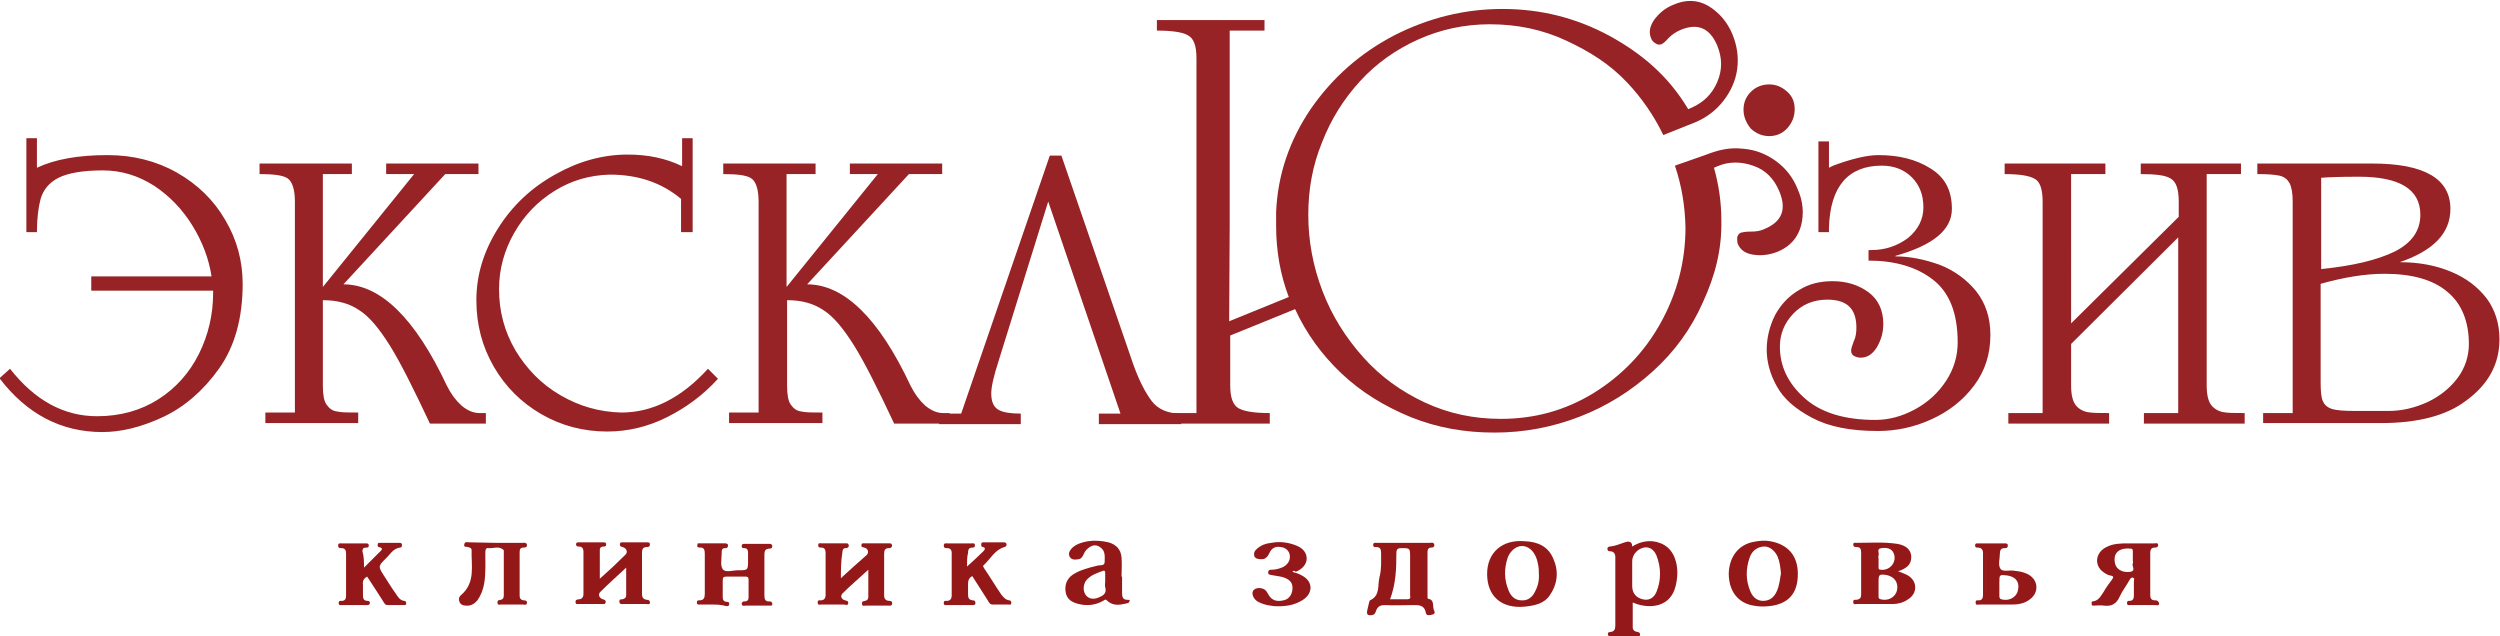 <?xml version="1.0" encoding="UTF-8"?> <svg xmlns:dc="http://purl.org/dc/elements/1.1/" xmlns:rdf="http://www.w3.org/1999/02/22-rdf-syntax-ns#" xmlns:svg="http://www.w3.org/2000/svg" xmlns:cc="http://creativecommons.org/ns#" xmlns="http://www.w3.org/2000/svg" xmlns:xlink="http://www.w3.org/1999/xlink" version="1.1" id="svg2" x="0px" y="0px" viewBox="-94.3 717.8 473.9 120.6" xml:space="preserve"> <g> <g id="g4"> <path id="path6" fill="#972326" d="M-53.9,772.9h-23.1v-2.7h22.8c-0.5-3.3-1.7-6.5-3.6-9.6c-1.9-3.1-4.4-5.7-7.3-7.6 c-3-1.9-6.2-2.9-9.7-2.9c-3.8,0-6.6,0.5-8.4,1.4c-1.8,0.9-2.9,2.3-3.4,4c-0.4,1.5-0.7,3.6-0.7,6.3c-1,0-1,0-2,0V744h2v5.6 c3.4-1.6,7.8-2.4,13.4-2.4c4.8,0,9.2,1.1,13.1,3.3c3.9,2.2,7,5.2,9.2,9c2.2,3.7,3.3,7.8,3.3,12.1c0,6.5-1.5,11.9-4.5,16.1 c-3,4.2-6.6,7.3-10.7,9.2c-4.1,1.9-7.9,2.8-11.4,2.8c-7.8,0-14.3-3.4-19.5-10.2l2-1.8c4.7,6,10.2,9,16.5,9c4.4,0,8.3-1.1,11.6-3.2 c3.3-2.1,5.9-5,7.7-8.6c1.8-3.6,2.7-7.5,2.7-11.6L-53.9,772.9L-53.9,772.9z M-33.1,772.2l17.3-21.4h-5.3v-2h17.5v2h-6.3 l-19.3,20.9c7,0,13.6,6.4,19.6,19.2c0.8,1.6,1.7,2.8,2.8,3.8c1.1,0.9,2.2,1.4,3.4,1.4h1.2v2h-10.6c-3.1-6.6-5.6-11.6-7.6-14.8 c-2-3.2-3.9-5.5-5.8-6.7c-1.9-1.3-4.2-1.9-6.9-1.9v16.2c0,1.7,0.2,2.9,0.7,3.6c0.5,0.7,1.1,1.2,2,1.3c0.8,0.2,2.2,0.2,4,0.2v2H-44 v-2h5.6V756c0-2.3-0.5-3.8-1.4-4.4c-0.9-0.6-2.7-0.8-5.3-0.8v-2h17.5v2h-5.5L-33.1,772.2L-33.1,772.2z M34.8,761.8v-6.3 c-3.7-3.1-8.2-4.6-13.5-4.6C17.5,751,14,752,10.8,754c-3.2,2-5.7,4.6-7.6,7.9c-1.9,3.3-2.9,6.9-2.9,10.7c0,4.2,1,8,3.1,11.6 c2.1,3.5,4.9,6.4,8.5,8.5c3.6,2.1,7.4,3.2,11.6,3.3c5.9,0,11.4-2.8,16.4-8.3l1.9,1.9c-2.8,3.1-6.1,5.5-9.7,7.3 c-3.6,1.8-7.4,2.7-11.3,2.7c-4.5,0-8.7-1.1-12.5-3.3c-3.8-2.2-6.8-5.2-9-9c-2.2-3.8-3.3-8-3.3-12.6c0-4.8,1.4-9.3,4.1-13.6 c2.7-4.3,6.3-7.7,10.8-10.2c4.4-2.5,9-3.8,13.8-3.8c3.8,0,7.2,0.7,10.3,2.2V744h2v17.8H34.8z M54.8,772.2l17.3-21.4h-5.3v-2h17.5 v2H78l-19.3,20.9c7,0,13.6,6.4,19.6,19.2c0.8,1.6,1.7,2.8,2.8,3.8c1.1,0.9,2.2,1.4,3.4,1.4h1.2v2H75.2c-3.1-6.6-5.6-11.6-7.6-14.8 c-2-3.2-3.9-5.5-5.8-6.7c-1.9-1.3-4.2-1.9-6.9-1.9v16.2c0,1.7,0.2,2.9,0.7,3.6c0.5,0.7,1.1,1.2,2,1.3c0.8,0.2,2.2,0.2,4,0.2v2 H43.9v-2h5.6V756c0-2.3-0.5-3.8-1.4-4.4c-0.9-0.6-2.7-0.8-5.3-0.8v-2h17.5v2h-5.5L54.8,772.2L54.8,772.2z M104.7,747.3h2.2 l13.6,39.5c1.1,3.1,2.3,5.4,3.5,7c1.2,1.6,3.1,2.4,5.6,2.4v2H114v-2h4.1l-13.7-40.2L95,786.2c-0.9,2.8-1.4,4.9-1.4,6.2 c0,1.6,0.5,2.6,1.4,3.1c0.9,0.5,2.3,0.7,4.2,0.7v2H83.7v-2h4.2L104.7,747.3z"></path> <path id="path8" fill="#972326" d="M260.4,765.2c2.7,0,5-0.8,7-2.3c1.9-1.6,2.9-3.5,2.9-5.8c0-2.3-0.7-4.2-2.2-5.7 c-1.4-1.4-3.3-2.2-5.7-2.2c-6.3,0-9.8,3.9-10,11.8l0,0.8c-1,0-1,0-2,0v-0.4v-16.8h2v5l0.8-0.4c3.5-1.3,6.4-2,8.6-2 c3.8,0,7.1,0.8,9.8,2.5c2.8,1.7,4.1,4.2,4.1,7.7c0,4-3.6,6.9-10.7,8.9v0.1c2.8,0,5.6,0.6,8.4,1.6c2.8,1.1,5.1,2.8,6.9,5 c1.8,2.3,2.7,5,2.7,8.3c0,3.6-1,6.8-3.1,9.6c-2.1,2.8-4.8,4.9-8.1,6.4c-3.3,1.5-6.7,2.2-10.1,2.2c-5.2,0-9.3-0.8-12.5-2.5 c-3.2-1.7-5.4-3.6-6.7-6c-1.3-2.3-1.9-4.7-1.9-6.9c0-2.4,0.6-4.6,1.6-6.6c1.1-2,2.6-3.6,4.5-4.7c1.9-1.2,4-1.7,6.4-1.7 c2.6,0,4.9,0.7,6.8,2.1c1.9,1.4,2.8,3.5,2.8,6c0,1.6-0.4,3-1.2,4.4c-0.8,1.3-1.8,2-3.1,2c-0.4,0-0.8-0.1-1.2-0.3 c-0.4-0.2-0.6-0.6-0.6-1c0-0.4,0.2-1,0.5-1.8c0.4-0.8,0.5-1.7,0.5-2.6c0-3.6-1.8-5.3-5.5-5.3c-2.6,0-4.8,0.9-6.5,2.7 c-1.7,1.8-2.5,3.9-2.5,6.2c0,3.7,1.5,6.9,4.6,9.7c3.1,2.8,7.6,4.2,13.5,4.2c2.6,0,5.1-0.7,7.5-2c2.4-1.3,4.4-3.1,5.9-5.4 c1.5-2.3,2.2-4.7,2.2-7.3c0-5.6-1.6-9.5-4.7-11.9c-3.1-2.4-7.2-3.6-12.2-3.6V765.2L260.4,765.2z M298.3,779.1l20.4-20.2V756 c0-2.4-0.5-3.8-1.6-4.4c-1-0.6-2.9-0.8-5.6-0.8v-2h19v2H324v40.1c0,1.7,0.3,2.9,0.8,3.6c0.5,0.7,1.3,1.2,2.2,1.4 c0.9,0.2,2.3,0.2,4.2,0.2v2h-19.1v-2h6.5v-33.3L298.3,783v7.9c0,1.7,0.3,2.9,0.8,3.6c0.5,0.7,1.3,1.2,2.2,1.4 c0.9,0.2,2.3,0.2,4.2,0.2v2h-19.1v-2h6.5V756c0-2.3-0.5-3.8-1.5-4.3c-1-0.6-2.9-0.9-5.7-0.9v-2h19.1v2h-6.5L298.3,779.1 L298.3,779.1z M334.7,798.1v-2h5.6V756c0-1.6-0.2-2.7-0.6-3.5c-0.4-0.7-1-1.2-1.9-1.4c-0.9-0.2-2.3-0.3-4.2-0.3v-2h21.8 c9.9,0,14.8,2.9,14.8,8.6c0,4.6-3.2,7.9-9.6,10.1c3.6,0,6.8,0.6,9.7,1.8c2.9,1.2,5.1,2.9,6.8,5.1c1.6,2.2,2.4,4.8,2.4,7.7 c0,4.7-2.1,8.6-6.4,11.7c-3.7,2.8-9.1,4.2-16.1,4.2H334.7L334.7,798.1z M364.5,758.5c0-4.8-3.9-7.2-11.6-7.2 c-3.7,0-6.1,0.1-7.2,0.2v17.3c6-0.6,10.6-1.7,13.9-3.3C362.8,763.9,364.5,761.6,364.5,758.5z M345.6,771.6v18.6 c0,1.7,0.1,2.9,0.4,3.6c0.3,0.7,0.8,1.2,1.7,1.5c0.9,0.3,2.4,0.4,4.5,0.4h6.3c2.5,0,5-0.6,7.4-1.7c2.3-1.1,4.2-2.6,5.7-4.6 c1.4-1.9,2.1-4.1,2.1-6.4c0-4.3-1.4-7.7-4.1-9.9c-2.7-2.3-6.7-3.4-11.9-3.4C353.9,769.7,349.9,770.4,345.6,771.6L345.6,771.6z"></path> <path id="path10" fill="#972326" d="M236.2,738.6c0-1.4,0.5-2.5,1.4-3.4c0.9-0.9,2.1-1.4,3.5-1.4c1.3,0,2.4,0.5,3.4,1.4 c1,0.9,1.4,2,1.4,3.3c0,1.4-0.5,2.6-1.4,3.6c-0.9,1-2.1,1.5-3.4,1.5c-1.4,0-2.5-0.5-3.5-1.4C236.7,741.1,236.2,739.9,236.2,738.6 L236.2,738.6z"></path> <path id="path12" fill="#972326" d="M138.8,760.5v-2.6v-34.3h6.6v-2H125v2c2.9,0,4.9,0.3,5.9,0.9c1.1,0.6,1.6,2,1.6,4.3v67.3h-6.6 v2h20.5v-2c-2.9,0-4.8-0.3-5.9-0.9c-1.1-0.6-1.6-2.1-1.6-4.3v-9.5l12.3-5c2.1,4.6,5.1,8.7,8.8,12.2c3.8,3.6,8.3,6.3,13.2,8.3 c5,2,10.2,2.9,15.8,2.9c5.6,0,10.9-1,16.1-3c5.2-2,9.8-4.9,13.9-8.6c4.1-3.7,7.3-8.1,9.5-13.1c2.3-5,3.6-9.9,3.5-15.5 c0-3.5-0.5-6.8-1.4-10l0.7-0.3c2.1-0.9,4.4-0.9,6.7-0.1c2.4,0.8,4,2.5,5,4.9c1.4,3.4,0.5,5.7-2.8,7.1c-0.8,0.4-1.7,0.5-2.6,0.5 c-0.9,0-1.5,0.1-1.9,0.2c-0.4,0.2-0.6,0.5-0.7,0.9c0,0.4,0,0.9,0.1,1.2c0.5,1.2,1.5,1.9,3.1,2.1c1.5,0.2,3,0,4.5-0.6 c2.4-1,3.8-2.7,4.4-4.9c0.6-2.3,0.4-4.7-0.7-7.1c-0.9-2.2-2.3-3.9-4.1-5.2c-1.8-1.3-3.8-2.1-6.1-2.3c-2.7-0.3-4.7,0.2-7.3,1.2 l-5.7,2c1.3,3.9,1.9,7.6,2,11.7c0,6.5-1.6,12.5-4.7,18.1c-3.1,5.6-7.4,10-12.7,13.3c-5.4,3.3-11.2,4.9-17.6,4.9 c-5.1,0-9.9-1-14.4-3.1c-4.5-2.1-8.4-4.9-11.7-8.6c-3.3-3.7-5.9-7.8-7.7-12.5c-1.8-4.7-2.7-9.5-2.7-14.5c0-4.8,0.8-9.3,2.6-13.7 c1.7-4.4,4.1-8.2,7.2-11.6c3.1-3.4,6.8-6,11-7.9c4.2-1.9,8.8-2.9,13.6-2.9c5.2,0,10,1,14.5,3.1c4.5,2.1,8.2,4.4,11.6,8 c2.8,3,5,6.2,6.8,9.9c2-0.8,4-1.6,6-2.4c2.2-0.9,4-2.3,5.4-4.1c1.4-1.8,2.3-3.8,2.6-6c0.3-2.2,0-4.4-0.9-6.6 c-1-2.4-2.6-4.2-4.6-5.4c-2.1-1.2-4.3-1.2-6.6-0.2c-1.5,0.6-2.6,1.5-3.6,2.8c-0.9,1.3-1.1,2.5-0.6,3.6c0.1,0.3,0.4,0.7,0.8,0.9 c0.4,0.3,0.7,0.3,1.1,0.2c0.3-0.1,0.8-0.5,1.4-1.2c0.6-0.6,1.3-1.1,2.2-1.5c3.3-1.4,5.6-0.4,7,2.9c1,2.4,1,4.7,0,7 c-1,2.3-2.6,3.8-4.8,4.8l-0.7,0.3l-0.1-0.2c-3.7-6.1-8.6-10.3-14.8-13.7c-6.3-3.4-13-5.1-20.3-5.1c-7.2,0-14,1.7-20.5,5 c-6.5,3.4-11.7,8-15.8,13.9c-4,5.9-6.3,12.4-6.6,19.6v2.6c0,4.8,0.8,9.3,2.4,13.5l-11.3,4.6L138.8,760.5L138.8,760.5z"></path> </g> <g> <path fill="#941819" d="M223.4,824.3c-0.6-2.3-2.1-3.6-4.4-3.9c-1.4-0.1-2.6,0.2-3.9,1c0-1.1-0.8-1-1.4-0.8 c-0.9,0.3-1.8,0.7-2.8,0.8c-0.2,0-0.5,0.1-0.5,0.4c0,0.4,0.2,0.5,0.5,0.5c0.7,0,1,0.5,1,1.1c0,4.3,0,8.6,0,13 c0,0.7-0.2,1.1-0.9,1.2c-0.3,0-0.6,0.1-0.5,0.5c0.1,0.4,0.4,0.3,0.6,0.3c1.6,0,3.3,0,4.9,0c0.2,0,0.6,0.1,0.6-0.3 c0-0.3-0.2-0.5-0.5-0.5c-0.5-0.1-0.9-0.3-0.9-0.9c0-1.6,0-3.1,0-4.7c0.4,0.2,0.8,0.3,1.1,0.4c2.9,0.8,6.1,0.1,7-3.4 C223.7,827.5,223.8,825.8,223.4,824.3z M219.7,830c-0.5,1.2-1.5,1.7-2.6,1.4c-1.3-0.3-2-1.2-2-2.5v-4.7c0-1.2,0.9-2.3,2.2-2.6 c1-0.2,1.9,0.3,2.4,1.5C220.6,825.4,220.6,827.8,219.7,830z"></path> <path fill="#951819" d="M65.1,827.4c1.5-1.4,3.2-2.9,4.9-4.4c0.5-0.5,0.2-1.3-0.5-1.4c-0.3-0.1-0.6-0.1-0.5-0.5 c0-0.4,0.4-0.3,0.6-0.3c1.5,0,3,0,4.5,0c0.3,0,0.6-0.1,0.7,0.4c0,0.4-0.3,0.5-0.6,0.5c-0.7,0-0.9,0.4-0.9,1c0,2.7,0,5.4,0,8 c0,0.6,0.3,1,1,1c0.3,0,0.6,0.1,0.5,0.6c-0.1,0.4-0.4,0.3-0.6,0.3c-1.5,0-2.9,0-4.4,0c-0.3,0-0.7,0.2-0.7-0.4 c0-0.5,0.3-0.4,0.6-0.5c0.4-0.1,0.6-0.3,0.6-0.8c0-1.8,0-3.6,0-5.1c-1.5,1.4-3.3,2.9-4.9,4.5c-0.4,0.4-0.3,1.1,0.5,1.3 c0.3,0.1,0.6,0.1,0.6,0.5c-0.1,0.6-0.5,0.3-0.8,0.3c-1.4,0-2.9,0-4.3,0c-0.3,0-0.7,0.2-0.7-0.4c0-0.5,0.3-0.4,0.6-0.4 c0.6,0,0.9-0.4,0.9-1c0-2.7,0-5.4,0-8c0-0.6-0.2-1-0.8-1c-0.3,0-0.6,0-0.6-0.4c0-0.6,0.4-0.4,0.7-0.4c1.5,0,2.9,0,4.4,0 c0.3,0,0.6-0.1,0.7,0.4c0,0.4-0.3,0.5-0.6,0.5c-0.4,0-0.6,0.3-0.6,0.7C65.1,824.1,65.1,825.9,65.1,827.4z"></path> <path fill="#951819" d="M19.4,827.5c1.6-1.4,3.2-2.9,4.8-4.5c0.6-0.5,0.3-1.3-0.5-1.5c-0.3-0.1-0.5-0.1-0.5-0.5 c0-0.4,0.3-0.4,0.5-0.4c1.5,0,3.1,0,4.6,0c0.3,0,0.6,0,0.6,0.4c0,0.4-0.2,0.5-0.6,0.5c-0.7,0-0.9,0.4-0.9,1c0,2.6,0,5.3,0,7.9 c0,0.6,0.2,1,0.9,1.1c0.3,0,0.6,0.1,0.6,0.5c0,0.5-0.4,0.3-0.7,0.3c-1.5,0-2.9,0-4.4,0c-0.2,0-0.6,0.1-0.7-0.4 c0-0.5,0.2-0.5,0.6-0.5c0.4-0.1,0.7-0.3,0.7-0.8c0-1.8,0-3.7,0-5.2c-1.6,1.5-3.3,3-4.9,4.6c-0.5,0.5-0.2,1.2,0.5,1.4 c0.3,0.1,0.6,0.2,0.5,0.6c-0.1,0.4-0.4,0.3-0.6,0.3c-1.5,0-3,0-4.5,0c-0.3,0-0.6,0.1-0.6-0.4c0-0.5,0.3-0.4,0.6-0.5 c0.6,0,0.9-0.4,0.9-1c0-2.7,0-5.4,0-8c0-0.7-0.3-1-0.9-1c-0.3,0-0.5-0.1-0.5-0.4c0-0.4,0.3-0.4,0.5-0.4c1.5,0,3.1,0,4.6,0 c0.3,0,0.6,0,0.6,0.4c0,0.4-0.3,0.4-0.5,0.4c-0.4,0-0.7,0.2-0.7,0.6C19.4,824,19.4,825.9,19.4,827.5z"></path> <path fill="#951819" d="M177.5,833.4c-0.3-0.7,0.2-1.9-1.1-2.1c-0.1,0-0.1-0.3-0.1-0.4c0-2.8,0-5.7,0-8.5c0-0.4,0.1-0.7,0.6-0.8 c0.3,0,0.7,0,0.7-0.5c-0.1-0.6-0.6-0.4-0.9-0.4c-1.6,0-3.3,0-4.9,0v0c-1.7,0-3.4,0-5.1,0c-0.3,0-0.7-0.1-0.7,0.4 c0,0.5,0.4,0.4,0.6,0.4c0.7,0,0.9,0.4,0.9,1.1c0,1.5,0.1,3.1-0.3,4.6c-0.4,1.5,0.2,3.5-1.8,4.4c-0.1,0-0.1,0.3-0.2,0.5 c-0.1,0.4-0.2,0.9-0.3,1.3c-0.2,0.9,0,1.1,0.9,1c0.5-0.1,0.6-0.4,0.7-0.7c0.3-0.9,0.8-1.2,1.7-1.2c1.7,0.1,3.5,0,5.2,0 c1.2,0,2.3-0.1,2.6,1.5c0.1,0.6,0.8,0.4,1.2,0.3C177.9,834.2,177.6,833.6,177.5,833.4z M172.4,831.4c-1,0-2,0-3.2,0 c1.1-2.9,1.2-5.8,1.2-8.8c0-0.7,0.3-0.9,0.9-0.9c1.7,0,1.7,0,1.7,1.7c0,2.4,0,4.8,0,7.2C173.1,831.2,173,831.4,172.4,831.4z"></path> <path fill="#951819" d="M40.7,832.4c-0.8,0-1.6,0-2.4,0c-0.3,0-0.5,0-0.5-0.4c0-0.4,0.2-0.4,0.5-0.4c0.8,0,1-0.5,1-1.2 c0-2.5,0-5.1,0-7.6c0-0.7-0.1-1.3-1-1.2c-0.4,0-0.5-0.2-0.4-0.5c0-0.4,0.2-0.3,0.5-0.3c1.6,0,3.1,0,4.7,0c0.2,0,0.6,0,0.6,0.4 c0,0.4-0.2,0.5-0.5,0.5c-0.7,0-0.7,0.4-0.7,1c0,1-0.3,2.3,0.2,3c0.5,0.7,1.9,0.2,2.9,0.2c1.9,0,1.9,0,1.9-1.9c0-0.4,0-0.8,0-1.2 c0-0.6,0-1.1-0.8-1.1c-0.3,0-0.4-0.1-0.4-0.4c0-0.4,0.3-0.4,0.5-0.4c1.6,0,3.1,0,4.7,0c0.3,0,0.5,0,0.6,0.4c0,0.4-0.2,0.5-0.5,0.5 c-0.9,0-1,0.5-1,1.2c0,2.5,0,5.1,0,7.6c0,0.7,0.1,1.3,1,1.2c0.3,0,0.5,0.2,0.5,0.5c0,0.4-0.4,0.3-0.6,0.3c-1.5,0-3,0-4.5,0 c-0.2,0-0.6,0.2-0.7-0.3c0-0.4,0.2-0.5,0.6-0.5c0.5,0,0.7-0.3,0.7-0.8c0-1.1,0-2.2,0-3.3c0-0.5-0.2-0.6-0.6-0.6 c-1.2,0-2.4,0-3.6,0c-0.6,0-0.7,0.2-0.7,0.8c0,0.9,0,1.7,0,2.6c0,0.7-0.1,1.4,0.9,1.4c0.3,0,0.4,0.3,0.3,0.5 c0,0.3-0.3,0.3-0.5,0.3C42.3,832.4,41.5,832.4,40.7,832.4C40.7,832.4,40.7,832.4,40.7,832.4z"></path> <path fill="#941819" d="M314.2,831.6c-0.7,0-0.9-0.4-0.9-1c0-2.7,0-5.4,0-8c0-0.6,0.2-1,0.8-1c0.3,0,0.6,0,0.7-0.4 c0-0.6-0.4-0.4-0.7-0.4c-1.1,0-2.2,0-3.3,0v0h-1.5c-1.5,0-3,0-4.3,0.7c-1.9,0.9-2.4,3.1-0.9,4.5c0.5,0.4,1,0.8,1.7,0.9 c0.5,0.1,0.6,0.3,0.3,0.7c-0.6,0.8-1.2,1.6-1.7,2.5c-0.5,0.7-0.9,1.6-2,1.7c-0.3,0-0.2,0.3-0.2,0.5c0,0.3,0.1,0.3,0.4,0.3 c0.6,0,1.3-0.1,1.9,0c1.4,0.2,2.4-0.3,3-1.7c0.5-1.1,1.3-2.1,1.9-3.2c0.1-0.2,0.3-0.5,0.6-0.4c0.4,0.1,0.2,0.4,0.2,0.7 c0,0.9,0,1.8,0,2.7c0,0.6-0.2,1-0.8,1c-0.3,0-0.5,0-0.5,0.4c0,0.5,0.3,0.4,0.6,0.4c1.6,0,3.2,0,4.8,0c0.3,0,0.6,0.2,0.7-0.3 C314.8,831.6,314.5,831.6,314.2,831.6z M309.5,826.2c-1.5,0.2-2.7-0.5-2.9-1.7c-0.4-2.2,1.2-2.9,3-2.7c0.4,0,0.4,0.3,0.4,0.6 c0,0.6,0,1.1,0,1.7c0,0.2,0.1,0.4,0,0.5C309.7,825,310.7,826,309.5,826.2z"></path> <path fill="#951819" d="M267.4,826.9c-0.5-0.3-1.1-0.5-1.9-0.8c1.4-0.5,2.5-1.1,2.5-2.7c0-1.3-0.9-2.2-2.6-2.5 c-2.6-0.4-5.2-0.2-7.8-0.2c-0.2,0-0.6-0.1-0.6,0.3c0,0.4,0.2,0.5,0.6,0.5c0.7,0,0.9,0.3,0.9,1c0,2.7,0,5.4,0,8 c0,0.6-0.2,0.9-0.9,1c-0.3,0-0.6-0.1-0.6,0.4c0,0.6,0.4,0.4,0.7,0.4c2.3,0,4.6,0,6.8,0c1,0,2.1-0.3,2.9-0.9 C269.2,830.3,269.2,828,267.4,826.9z M261.8,823.7c0-0.2-0.1-0.4,0-0.6c0.2-0.5-0.5-1.3,0.6-1.4c1.3-0.2,2.2,0.3,2.4,1.4 c0.3,1.5-1,2.9-2.6,2.7c-0.4,0-0.4-0.2-0.4-0.5C261.8,824.7,261.8,824.2,261.8,823.7z M265.3,829.7c-0.3,1.3-1.7,2.1-3.1,1.7 c-0.4-0.1-0.4-0.3-0.4-0.6c0-0.6,0-1.2,0-1.8c0-0.3,0-0.6,0-0.9c0-1.4,0.1-1.5,1.5-1.3C264.8,827.1,265.6,828.2,265.3,829.7z"></path> <path fill="#951819" d="M241.3,820.4c-1-0.2-2.1-0.1-3.1,0.1c-2.9,0.5-4.7,2.8-4.8,6c0,3.3,1.7,5.6,4.7,6.1c1,0.2,2,0.2,3,0.1 c3.6-0.4,5.4-2.4,5.4-6.1C246.5,823.1,244.6,821,241.3,820.4z M242.5,829.9c-0.5,1.1-1.3,1.8-2.6,1.8c-1.2,0-2-0.8-2.4-1.8 c-0.9-2.1-0.9-4.3-0.1-6.5c0.4-1.1,1.3-1.9,2.6-2c1.1-0.1,2.2,0.8,2.7,2c0.4,1,0.5,2.1,0.6,3.1C243.1,827.6,243,828.8,242.5,829.9 z"></path> <path fill="#951819" d="M200.1,823.6c-1-2.3-3-3.1-5.3-3.2c-4.3-0.4-7.2,2.1-7.2,6.2c0,4.2,2.7,6.6,7.1,6.2 c1.8-0.2,3.7-0.5,4.8-2.2C201,828.4,201.2,826,200.1,823.6z M196.7,829.9c-0.5,1.1-1.4,1.8-2.6,1.7c-1.2,0-2-0.8-2.4-1.8 c-0.9-2.1-0.9-4.2-0.2-6.3c0.5-1.3,1.6-2.2,2.7-2.2c1.2,0,2.2,0.9,2.7,2.2c0.2,0.5,0.3,1,0.4,1.5c0.1,0.5,0.1,0.9,0.1,1.4 C197.5,827.6,197.3,828.8,196.7,829.9z"></path> <path fill="#941819" d="M-25.3,825.4c1.1-1.1,2-2,2.9-2.9c0.3-0.3,1-0.8-0.1-1c-0.3-0.1-0.2-0.3-0.2-0.5c0-0.3,0.2-0.3,0.4-0.3 c1.3,0,2.5,0,3.8,0c0.2,0,0.4,0.1,0.4,0.4c0,0.2,0,0.4-0.3,0.5c-1.4,0.1-2,1.4-2.9,2.2c-1.3,1.3-1.3,1.4-0.3,3 c0.8,1.2,1.5,2.4,2.3,3.5c0.4,0.6,0.8,1.3,1.6,1.4c0.3,0,0.4,0.2,0.4,0.5c0,0.3-0.2,0.3-0.5,0.3c-1,0-2,0-3,0 c-0.5,0-0.6-0.3-0.8-0.6c-1-1.6-2-3.1-3.1-4.8c-0.6,0.3-0.9,0.8-0.8,1.5c0,0.6,0,1.2,0,1.8c0,0.7,0,1.3,0.9,1.3 c0.3,0,0.5,0.2,0.4,0.5c-0.1,0.3-0.3,0.3-0.6,0.3c-1.6,0-3.1,0-4.7,0c-0.3,0-0.6,0.1-0.6-0.4c0-0.5,0.4-0.4,0.6-0.4 c0.6,0,0.8-0.4,0.8-1c0-2.7,0-5.4,0-8c0-0.6-0.2-1-0.9-1c-0.3,0-0.6,0-0.6-0.5c0-0.5,0.4-0.4,0.7-0.4c1.5,0,3,0,4.5,0 c0.3,0,0.6,0,0.6,0.4c0,0.4-0.2,0.4-0.5,0.4c-0.5,0-0.7,0.2-0.7,0.7C-25.3,823.3-25.3,824.3-25.3,825.4z"></path> <path fill="#951819" d="M89,825.2c1.1-1,2.1-1.9,3.1-2.9c0.3-0.3,0.5-0.7-0.1-0.8c-0.3-0.1-0.3-0.2-0.3-0.5c0-0.4,0.2-0.4,0.5-0.4 c1.3,0,2.5,0,3.8,0c0.2,0,0.5,0.1,0.5,0.4c0,0.3-0.1,0.4-0.4,0.5c-1.8,0.5-2.6,2.2-3.9,3.4c-0.3,0.2,0,0.5,0.1,0.7 c1.1,1.6,2.1,3.3,3.2,4.9c0.4,0.5,0.8,1,1.5,1.1c0.3,0,0.4,0.2,0.4,0.5c0,0.4-0.3,0.3-0.5,0.3c-1,0-2,0-3,0 c-0.5,0-0.7-0.3-0.9-0.7c-1-1.6-2-3.1-3-4.7c-0.7,0.4-0.8,0.9-0.8,1.6c0,0.6,0,1.2,0,1.8c0,0.7,0.1,1.1,0.9,1.2 c0.3,0,0.5,0.1,0.5,0.5c0,0.4-0.3,0.4-0.6,0.4c-1.6,0-3.2,0-4.8,0c-0.3,0-0.6,0.1-0.6-0.4c0-0.5,0.3-0.4,0.6-0.4 c0.6,0,0.9-0.4,0.9-1c0-2.7,0-5.4,0-8.1c0-0.6-0.3-0.9-0.9-0.9c-0.3,0-0.6,0-0.6-0.5c0-0.5,0.4-0.4,0.7-0.4c1.5,0,3.1,0,4.6,0 c0.3,0,0.6-0.1,0.6,0.4c0,0.4-0.3,0.4-0.5,0.4c-0.7,0-0.8,0.5-0.8,1C89,823.4,89,824.3,89,825.2z"></path> <path fill="#951819" d="M-0.4,820.7c1.7,0,3.5,0,5.2,0c0.3,0,0.7-0.1,0.8,0.4c0,0.5-0.4,0.5-0.7,0.5c-0.6,0-0.7,0.4-0.7,0.9 c0,2.7,0,5.5,0,8.2c0,0.5,0.2,0.8,0.7,0.9c0.3,0,0.7,0,0.7,0.5c-0.1,0.5-0.5,0.3-0.8,0.3c-1.4,0-2.7,0-4.1,0 c-0.3,0-0.7,0.2-0.7-0.4c0-0.5,0.3-0.4,0.6-0.5c0.5-0.1,0.6-0.4,0.6-0.9c0-2.7,0-5.4,0-8.1c0-0.1,0-0.3,0-0.4 c-0.9-0.9-1.9-0.3-2.9-0.4c-0.6-0.1-0.6,0.5-0.6,0.9c0,1.9,0.1,3.8-0.2,5.7c-0.2,1.2-0.6,2.3-1.3,3.3c-0.6,0.7-1.3,1.1-2.2,1 c-0.5,0-1-0.2-1.2-0.7c-0.2-0.5-0.1-1,0.3-1.3c2.8-2.4,1.9-5.6,2-8.5c0-0.4-0.3-0.5-0.7-0.6c-0.3-0.1-0.8,0.1-0.7-0.5 c0.1-0.6,0.6-0.4,0.9-0.4C-3.9,820.6-2.2,820.7-0.4,820.7z"></path> <path fill="#951819" d="M119.4,831.5c-0.8,0-1-0.5-1-1.2c0-1.1,0-2.1,0-3.2h-0.1c0-1.2,0.1-2.4,0-3.6c-0.1-1.5-1-2.5-2.5-2.9 c-1.3-0.3-2.6-0.4-3.9-0.2c-1.1,0.2-2.1,0.5-2.9,1.2c-0.5,0.5-0.9,1.1-0.5,1.8c0.4,0.6,1.1,0.5,1.7,0.4c0.5-0.1,0.7-0.5,0.9-0.9 c0.2-0.5,0.5-0.9,0.9-1.2c0.7-0.6,1.5-0.7,2.2-0.2c1.1,0.7,0.9,1.8,0.9,2.8c0,0.8-0.8,0.6-1.3,0.7c-1.6,0.4-3.3,0.8-4.7,1.7 c-1.2,0.8-1.6,2-1.4,3.3c0.2,1.4,1.2,2,2.5,2.3c1.6,0.4,3.2,0.2,4.6-0.6c0.2-0.1,0.4-0.4,0.7-0.1c1.1,1.1,2.4,0.9,3.7,0.6 c0.3-0.1,0.6-0.1,0.6-0.5C120,831.5,119.7,831.5,119.4,831.5z M114.3,830.9c-1.1,0.6-2.1,0.5-2.7-0.2c-0.7-0.8-0.6-2.2,0.1-3 c0.8-0.9,2-1.3,3.1-1.7c0.3-0.1,0.4,0.1,0.4,0.3c0,0.6,0,1.1,0,1.7c0,0.4-0.1,0.7,0,1.1C115.5,830.1,115,830.6,114.3,830.9z"></path> <path fill="#951819" d="M290,826.6c-0.8-0.4-1.6-0.5-2.4-0.6c-0.9-0.2-2.3,0.3-2.7-0.4c-0.5-0.7-0.1-1.9-0.1-2.9 c0-0.6,0.2-1,0.9-1c0.3,0,0.6,0,0.6-0.5c0-0.4-0.3-0.4-0.6-0.4c-1.7,0-3.4,0-5.1,0c-0.3,0-0.5,0-0.5,0.4c0,0.4,0.2,0.4,0.5,0.4 c0.6,0,1,0.3,1,1c0,2.7,0,5.4,0,8c0,0.6-0.2,1-0.8,1c-0.3,0-0.6-0.1-0.6,0.4c0,0.6,0.4,0.4,0.7,0.4c1.1,0,2.2,0,3.3,0v0 c0.9,0,1.9,0,2.8,0c1.3,0,2.5-0.2,3.5-1C292.3,830.1,292.1,827.6,290,826.6z M288.2,829.8c-0.3,1.3-1.8,2-3.1,1.6 c-0.4-0.1-0.4-0.4-0.4-0.7c0-0.5,0-1.1,0-1.6v-0.9c0-1.5,0-1.5,1.6-1.3C287.9,827.2,288.6,828.2,288.2,829.8z"></path> <path fill="#941819" d="M150.7,826.2c0.6,0.2,1.1,0.3,1.6,0.6c2.2,1,2.5,3.3,0.4,4.7c-1.7,1.1-3.5,1.3-5.5,1.2 c-0.8-0.1-1.5-0.2-2.3-0.5c-0.4-0.2-0.8-0.3-1.1-0.6c-0.7-0.6-0.9-1.6-0.4-2c0.5-0.5,1.7-0.4,2.2,0.1c0.3,0.3,0.4,0.6,0.6,0.9 c0.6,1,1.5,1.3,2.8,1c1-0.2,1.6-1,1.7-2.1c0.1-1.1-0.4-1.7-1.3-2.1c-0.9-0.4-1.8-0.4-2.7-0.6c-0.3-0.1-0.6,0-0.6-0.5 c0-0.4,0.2-0.5,0.6-0.5c0.8,0,1.5-0.2,2.2-0.5c0.9-0.5,1.4-1.2,1.3-2.2c-0.1-0.9-0.8-1.5-1.7-1.6c-1-0.2-1.8,0.2-2.2,1.2 c-0.3,0.6-0.7,1.1-1.4,1.1c-0.5,0-1.1,0-1.4-0.5c-0.2-0.6,0-1.1,0.5-1.5c0.8-0.7,1.7-1,2.7-1.1c1.6-0.3,3.2-0.1,4.7,0.5 c1.3,0.5,2,1.4,2,2.5c0,1-0.8,2-2.1,2.5C151.2,826,150.9,825.9,150.7,826.2z"></path> <path fill="#A81427" d="M282.1,830.1c0-2.3,0-4.7,0-7c0-0.1,0-0.2,0.1-0.4c0,2.5,0,4.9,0,7.4C282.2,830.1,282.1,830.1,282.1,830.1 z"></path> </g> </g> </svg> 